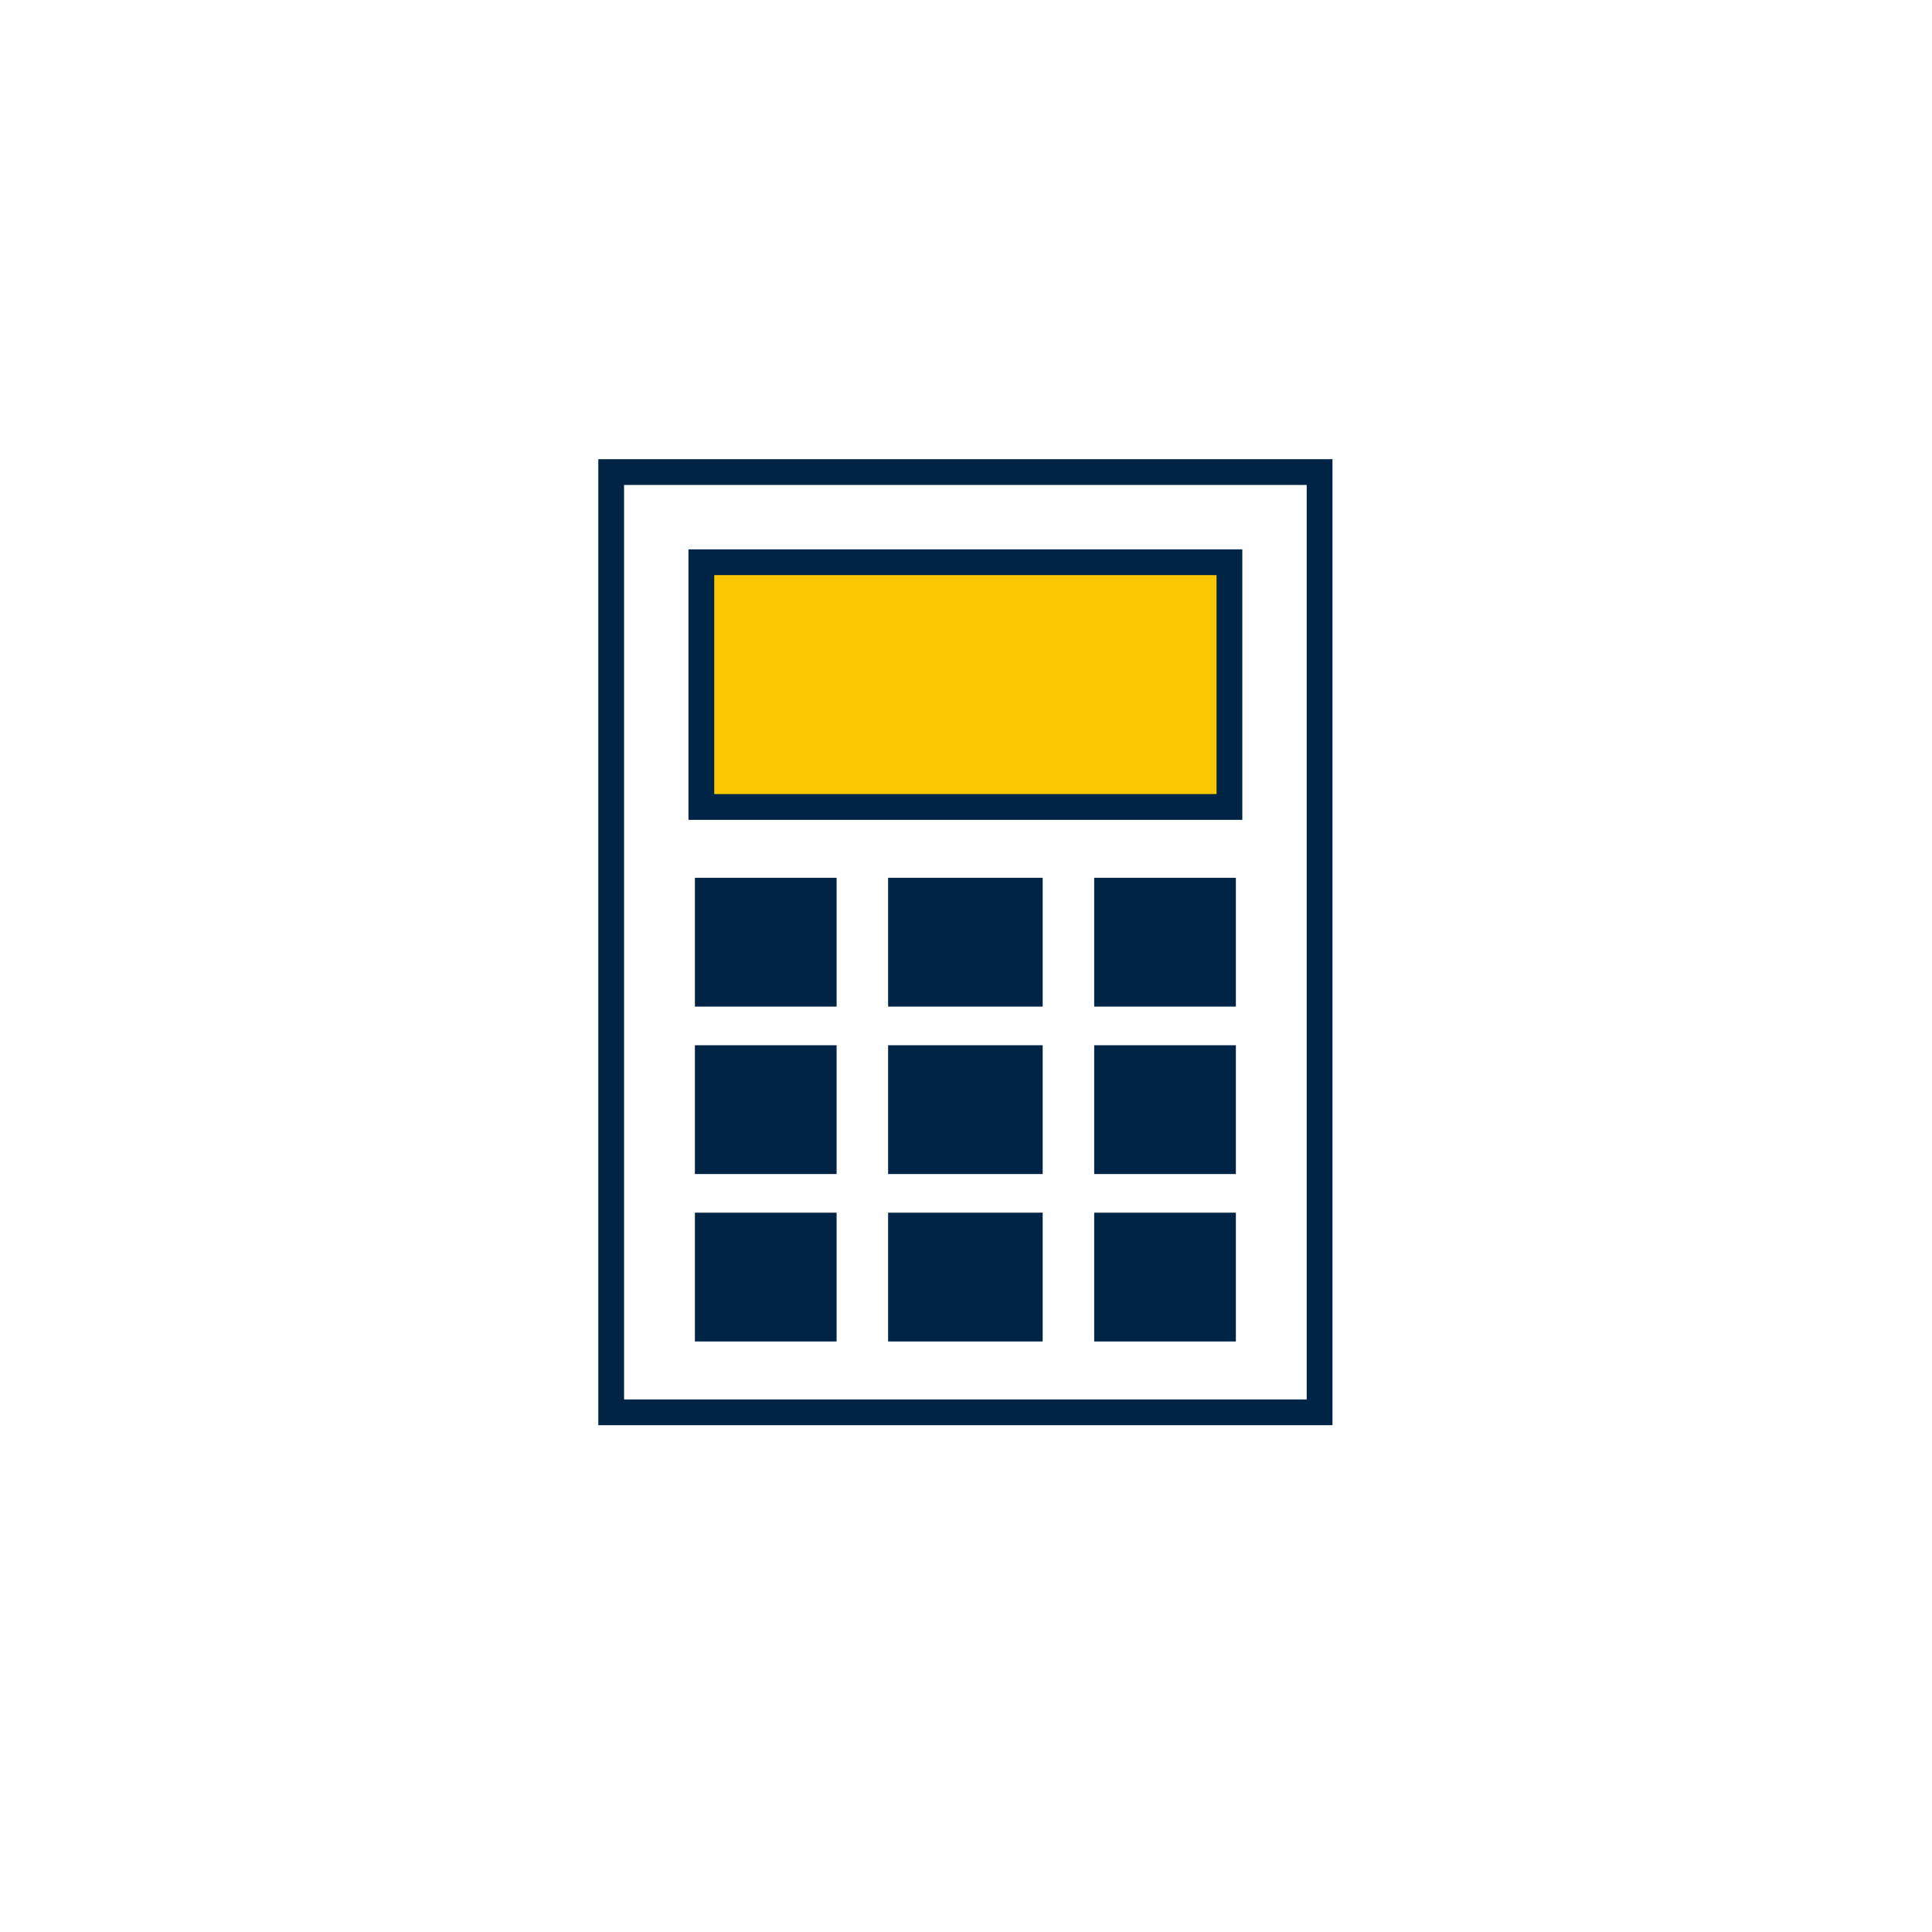 <?xml version="1.0" encoding="utf-8"?>
<!-- Generator: Adobe Illustrator 15.1.0, SVG Export Plug-In . SVG Version: 6.00 Build 0)  -->
<!DOCTYPE svg PUBLIC "-//W3C//DTD SVG 1.1//EN" "http://www.w3.org/Graphics/SVG/1.1/DTD/svg11.dtd">
<svg version="1.1" id="Ebene_1" xmlns="http://www.w3.org/2000/svg" xmlns:xlink="http://www.w3.org/1999/xlink" x="0px" y="0px"
	 width="150px" height="150px" viewBox="0 0 150 150" enable-background="new 0 0 150 150" xml:space="preserve">
<rect x="47.453" y="36.652" fill="none" stroke="#002446" stroke-width="2" stroke-miterlimit="10" width="55" height="73"/>
<rect x="54.453" y="43.652" fill="#FAC700" stroke="#002446" stroke-width="2" stroke-miterlimit="10" width="41" height="19"/>
<rect x="53.953" y="68.152" fill="#002446" width="11" height="10"/>
<rect x="53.953" y="81.152" fill="#002446" width="11" height="10"/>
<rect x="53.953" y="94.152" fill="#002446" width="11" height="10"/>
<rect x="68.953" y="68.152" fill="#002446" width="12" height="10"/>
<rect x="68.953" y="81.152" fill="#002446" width="12" height="10"/>
<rect x="68.953" y="94.152" fill="#002446" width="12" height="10"/>
<rect x="84.953" y="68.152" fill="#002446" width="11" height="10"/>
<rect x="84.953" y="81.152" fill="#002446" width="11" height="10"/>
<rect x="84.953" y="94.152" fill="#002446" width="11" height="10"/>
</svg>
